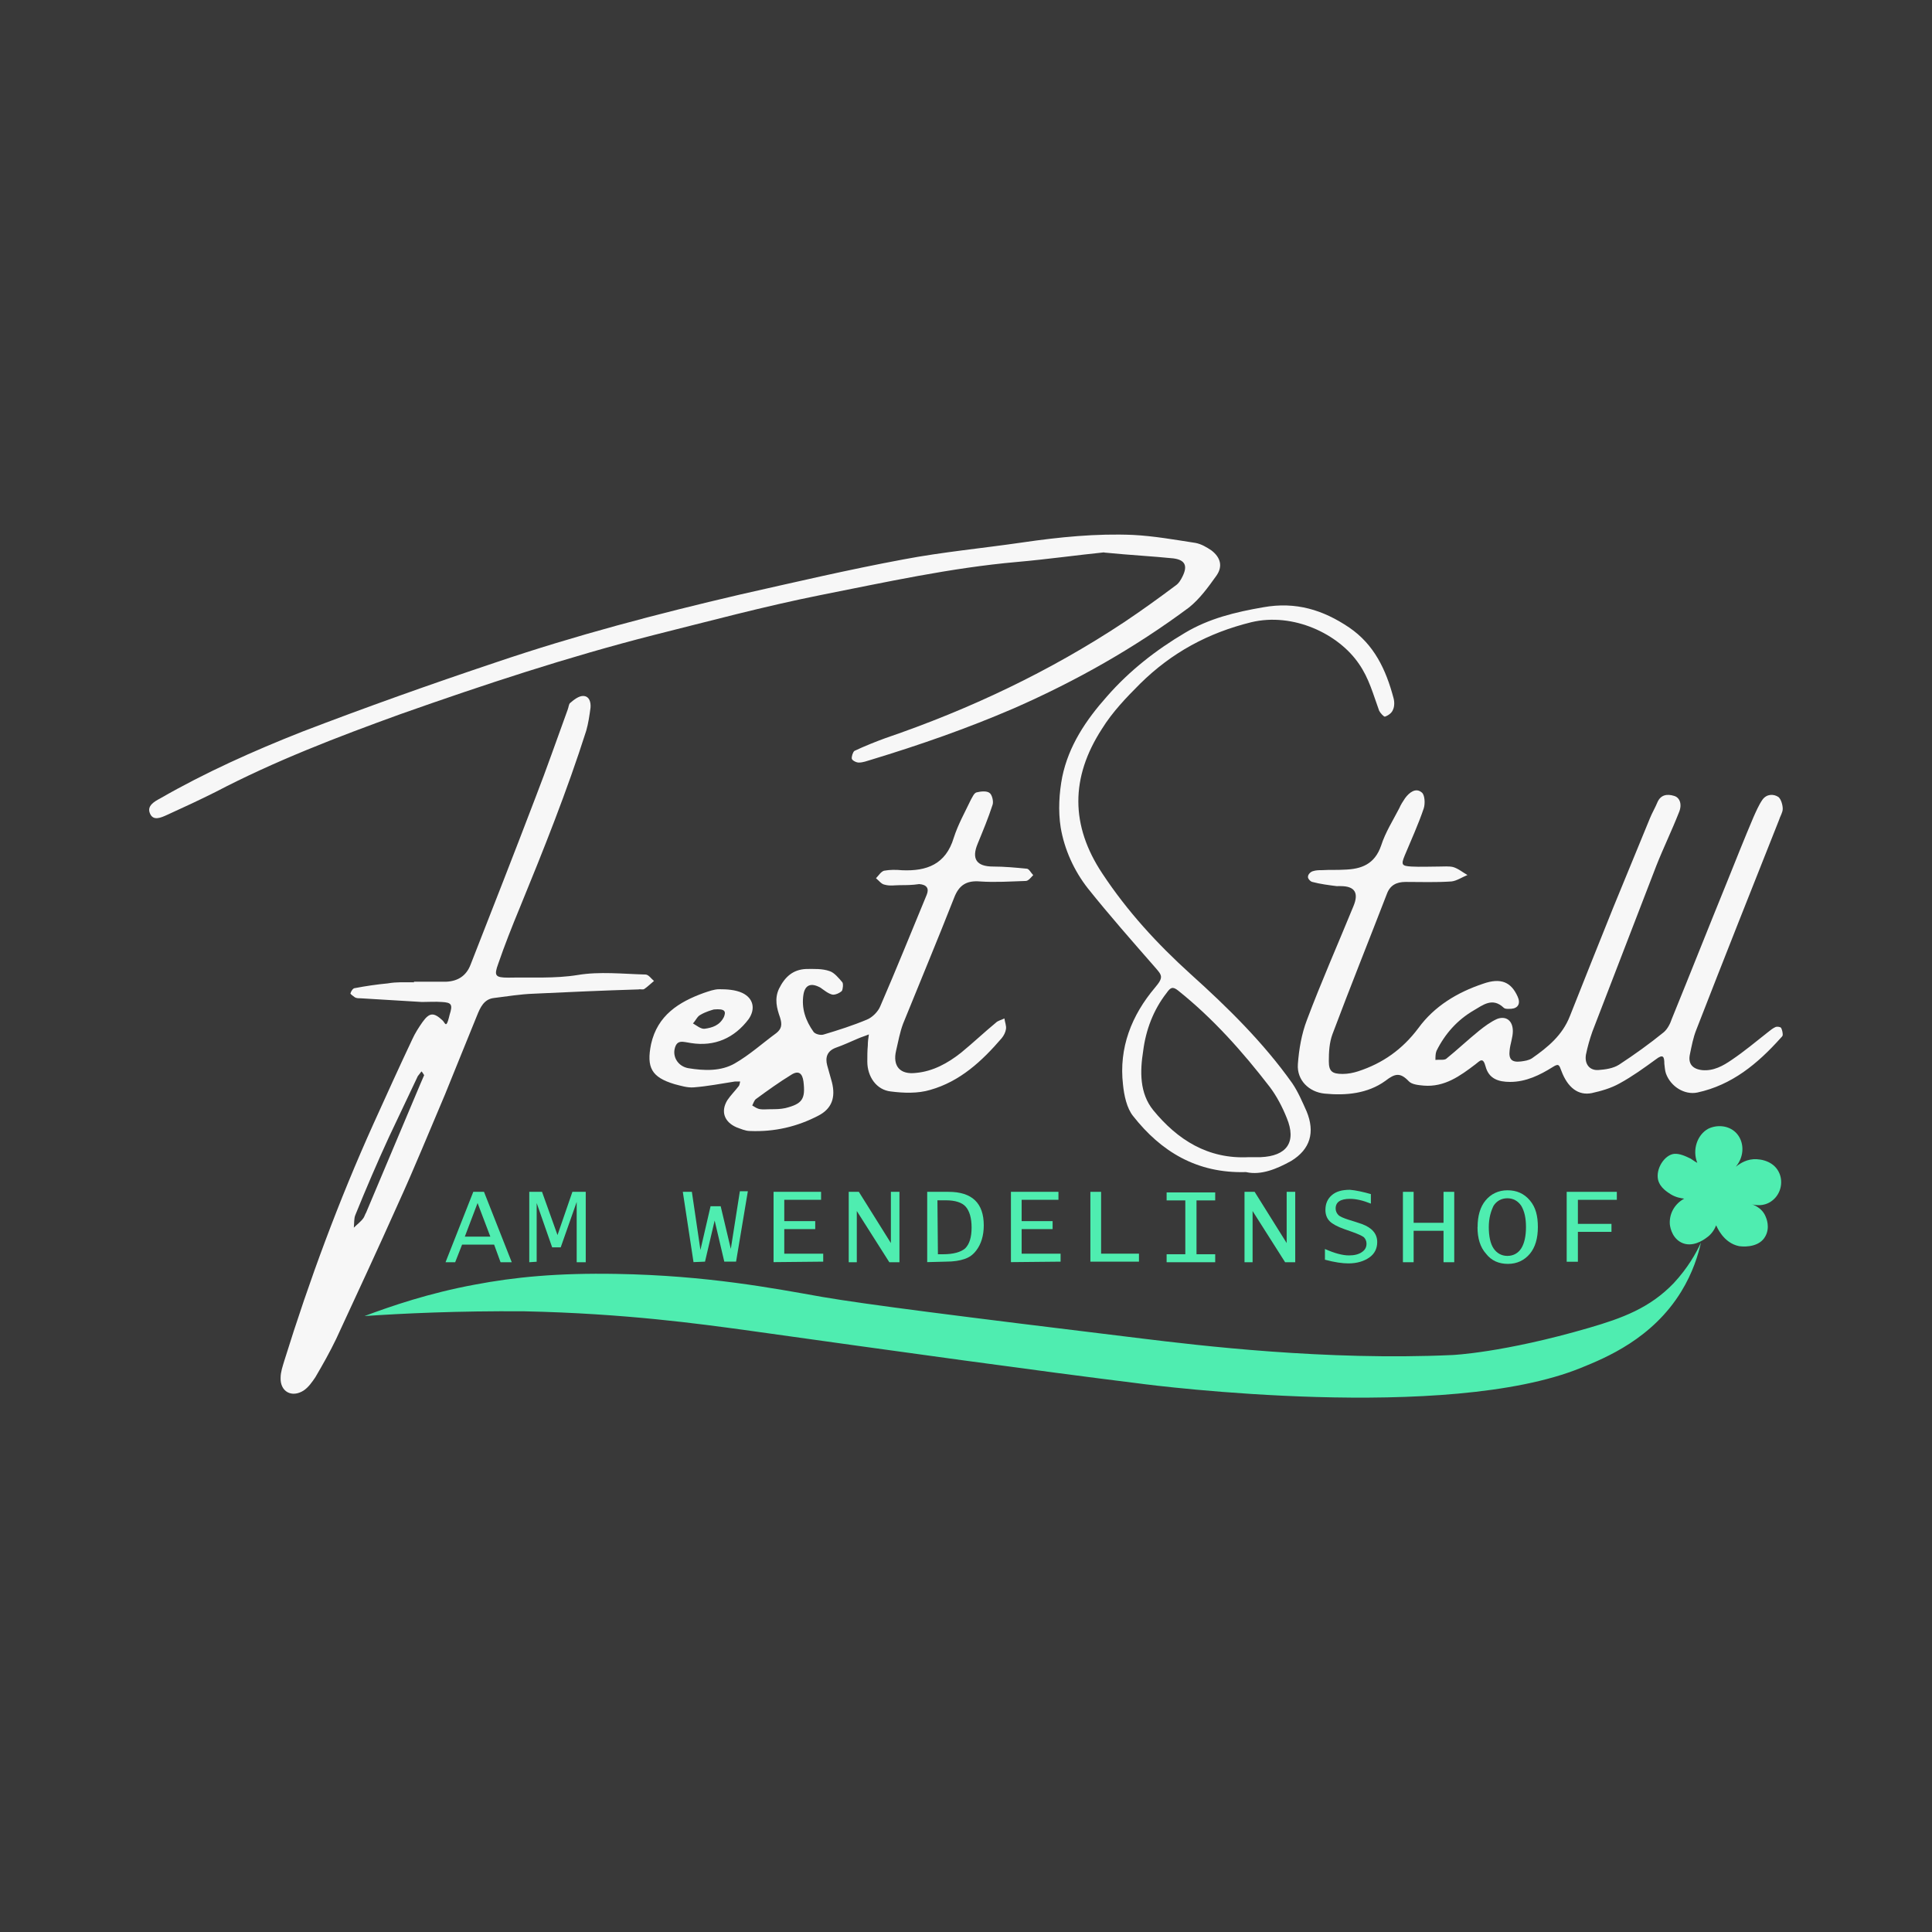 <svg xmlns="http://www.w3.org/2000/svg" id="Ebene_1" viewBox="0 0 198.43 198.43"><defs><style>.cls-1{fill:#fff;}.cls-2{fill:#393939;}.cls-3{fill:#4fedb0;}.cls-4{opacity:.96;}</style></defs><rect class="cls-2" width="198.43" height="198.43"></rect><g class="cls-4"><path class="cls-1" d="m137.35,91.02c-.88-.11-1.75-.22-2.57-.44-.22-.05-.49-.38-.44-.55,0-.22.27-.49.49-.55.33-.11.66-.11.99-.11.77-.05,1.48,0,2.25-.05,1.75-.05,3.12-.55,3.78-2.47.44-1.37,1.21-2.57,1.86-3.83.16-.38.38-.71.6-1.04.44-.6,1.1-1.1,1.7-.6.33.22.38,1.15.22,1.64-.55,1.64-1.31,3.29-1.97,4.88-.38.93-.27,1.04.71,1.1.93.05,1.92,0,2.85,0,.49,0,.99-.05,1.42.05.55.16.99.55,1.48.82-.55.22-1.1.6-1.64.66-1.59.11-3.12.05-4.71.05-.93,0-1.59.33-1.92,1.21-1.86,4.82-3.78,9.59-5.59,14.41-.33.88-.38,1.86-.38,2.79,0,1.04.33,1.31,1.42,1.31.55,0,1.1-.11,1.59-.27,2.52-.82,4.55-2.25,6.19-4.44,1.64-2.25,4-3.67,6.63-4.55,1.86-.66,2.9-.16,3.56,1.31.33.71.05,1.21-.66,1.26-.27,0-.6.05-.77-.11-1.15-1.1-2.14-.27-3.07.27-1.7.99-2.96,2.41-3.83,4.16-.11.27-.11.6-.11.93.38-.05.88.05,1.1-.11,1.15-.93,2.25-1.97,3.4-2.9.55-.44,1.21-.93,1.86-1.21.93-.33,1.59.22,1.59,1.26,0,.66-.27,1.31-.33,1.97-.11.93.22,1.26,1.15,1.15.38-.05.82-.11,1.15-.33,1.64-1.15,3.12-2.36,3.89-4.33,1.48-3.73,2.96-7.45,4.44-11.12,1.26-3.07,2.52-6.14,3.78-9.2.22-.55.55-1.1.77-1.64.33-.77.99-.88,1.7-.66.6.16.88.88.49,1.75-.71,1.81-1.59,3.62-2.3,5.42-2.19,5.7-4.38,11.34-6.57,17.04-.27.77-.49,1.53-.66,2.36-.16.93.33,1.64,1.26,1.59.71-.05,1.53-.16,2.14-.55,1.59-1.04,3.12-2.14,4.6-3.34.38-.33.66-.88.82-1.37,1.92-4.71,3.78-9.42,5.7-14.13.88-2.19,1.75-4.38,2.68-6.57.27-.6.55-1.26.93-1.81.44-.6,1.15-.6,1.64-.27.27.22.44.82.44,1.21s-.27.77-.38,1.15c-2.85,7.18-5.7,14.35-8.49,21.53-.33.82-.49,1.7-.66,2.52-.22.99.27,1.53,1.26,1.64,1.15.11,2.14-.44,3.01-1.04,1.31-.88,2.47-1.86,3.73-2.85.27-.22.55-.44.82-.55.16-.05.49,0,.55.11.11.22.16.49.16.71,0,.11-.11.22-.22.33-2.36,2.63-4.99,4.82-8.55,5.59-1.31.27-2.74-.6-3.23-1.97-.11-.33-.11-.66-.16-.99,0-.71-.11-1.04-.88-.44-1.21.88-2.41,1.75-3.73,2.47-.88.49-1.86.77-2.85.99-1.37.27-2.47-.55-3.12-2.3-.22-.6-.27-.77-.88-.38-1.31.82-2.74,1.53-4.38,1.53-1.21,0-2.19-.33-2.52-1.59-.27-.99-.55-.6-1.04-.22-1.59,1.21-3.18,2.36-5.31,2.19-.55-.05-1.21-.11-1.53-.44-.88-.93-1.42-.82-2.41-.05-1.81,1.31-4.05,1.53-6.25,1.31-1.59-.16-2.85-1.37-2.74-3.01.11-1.53.38-3.12.93-4.55,1.48-3.94,3.18-7.78,4.77-11.67q.88-2.08-1.31-2.08h-.44c.11-.05.11,0,.11,0Z"></path><path class="cls-1" d="m42.52,100.83h3.29c1.21-.05,2.08-.6,2.52-1.75,2.25-5.75,4.49-11.45,6.68-17.2,1.15-2.96,2.19-5.97,3.29-8.98.11-.27.11-.6.27-.71.38-.33.88-.71,1.31-.71.66,0,.82.66.77,1.21-.11.82-.22,1.59-.44,2.36-1.97,6.19-4.38,12.22-6.85,18.24-.77,1.86-1.53,3.78-2.19,5.7-.44,1.21-.33,1.42,1.04,1.42,2.36-.05,4.77.11,7.12-.27,2.25-.38,4.66-.11,6.96-.05.33,0,.6.44.88.66-.33.27-.66.6-.99.82-.16.11-.38,0-.6.05-3.62.11-7.23.27-10.79.44-1.37.05-2.68.27-4.05.44-1.04.11-1.42.99-1.75,1.81-1.1,2.68-2.19,5.42-3.29,8.11-1.59,3.73-3.12,7.51-4.82,11.23-2.08,4.66-4.22,9.26-6.35,13.86-.66,1.37-1.37,2.63-2.14,3.94-.33.49-.71,1.04-1.21,1.37-1.21.77-2.41.11-2.36-1.31,0-.6.22-1.21.38-1.75,2.57-8.27,5.59-16.43,9.15-24.32,1.31-2.9,2.63-5.81,4-8.71.27-.6.66-1.21,1.04-1.75.71-.99,1.15-1.04,2.08-.16.22.22.33.71.55,0,.05-.16.11-.38.16-.6.33-1.04.22-1.26-.82-1.31-.66-.05-1.37,0-2.03,0-2.08-.11-4.22-.27-6.3-.38-.22,0-.44,0-.6-.11s-.44-.33-.44-.38c.05-.22.27-.55.44-.55,1.15-.22,2.25-.38,3.4-.49.88-.16,1.81-.11,2.68-.11h0Zm1.04,9.59c-.11-.16-.16-.27-.27-.38-.11.16-.27.33-.38.49-.99,2.08-1.97,4.16-2.96,6.25-1.21,2.63-2.36,5.31-3.45,8-.16.38-.11.88-.16,1.31.33-.33.71-.6.99-.99.11-.16.16-.38.27-.55,1.86-4.44,3.73-8.82,5.59-13.26.16-.33.27-.66.38-.88Z"></path><path class="cls-1" d="m113.41,56.73c-2.68.27-5.81.71-8.98.99-6.79.6-13.48,2.08-20.16,3.4-5.75,1.15-11.45,2.68-17.15,4.11-8.82,2.25-17.42,5.09-25.97,8.11-6.52,2.36-12.93,4.82-19.01,8-1.64.82-3.29,1.59-4.99,2.36-.6.27-1.42.66-1.75-.16-.33-.77.44-1.21,1.04-1.53,4.66-2.68,9.59-4.88,14.57-6.85,6.57-2.52,13.2-4.88,19.89-7.12,8.22-2.79,16.6-4.99,25.04-6.96,5.59-1.26,11.18-2.57,16.82-3.62,4.05-.77,8.16-1.15,12.27-1.75,3.78-.55,7.56-.93,11.34-.77,2.14.11,4.27.49,6.41.82.6.11,1.15.44,1.64.77.93.71,1.21,1.64.49,2.63-.82,1.15-1.7,2.36-2.79,3.23-5.59,4.16-11.61,7.56-17.97,10.35-4.82,2.08-9.7,3.78-14.74,5.31-.38.11-.77.27-1.21.27-.27,0-.66-.22-.71-.38-.05-.22.11-.71.27-.82,1.04-.49,2.14-.93,3.18-1.31,8.66-2.96,16.87-6.85,24.49-11.89,1.81-1.21,3.56-2.47,5.31-3.78.33-.22.55-.6.71-.93.55-1.1.27-1.7-.93-1.86-2.14-.22-4.38-.33-7.12-.6Z"></path><path class="cls-1" d="m92.49,90.91c-.55,0-1.1.11-1.64-.05-.33-.05-.6-.44-.88-.66.27-.27.49-.66.82-.77.6-.11,1.21-.11,1.86-.05,2.52.11,4.49-.6,5.31-3.34.44-1.37,1.15-2.63,1.75-3.89.16-.27.33-.71.6-.77.44-.11,1.04-.16,1.31.05.27.16.44.88.33,1.21-.44,1.37-.99,2.68-1.53,4q-.99,2.36,1.59,2.36c1.15,0,2.3.11,3.45.22.22,0,.44.44.66.66-.22.22-.49.6-.77.6-1.59.05-3.12.16-4.71.05-1.37-.11-2.14.38-2.63,1.64-1.7,4.33-3.51,8.66-5.26,12.98-.33.88-.49,1.81-.71,2.74-.38,1.59.38,2.52,2.08,2.3,1.7-.16,3.23-.99,4.6-2.08,1.21-.99,2.36-2.08,3.56-3.07.22-.22.55-.27.88-.44.05.38.22.77.16,1.1-.05.33-.22.66-.44.93-2.03,2.36-4.27,4.44-7.34,5.31-1.26.38-2.74.33-4.05.16-1.48-.16-2.41-1.53-2.41-3.07,0-.55,0-1.1.05-1.64,0-.38.05-.77.11-1.15-.38.16-.77.27-1.15.44-.77.33-1.48.66-2.25.93-.88.33-1.1.99-.88,1.81.16.6.33,1.15.49,1.75.38,1.53,0,2.68-1.37,3.4-2.19,1.15-4.55,1.7-7.07,1.59-.44,0-.93-.22-1.37-.38-1.26-.55-1.64-1.64-.93-2.79.33-.49.77-.93,1.15-1.42.11-.11.11-.33.16-.49h-.55c-1.42.22-2.79.49-4.22.6-.66.05-1.31-.16-1.97-.33-2.36-.71-2.9-1.7-2.41-4.11.66-2.96,2.85-4.33,5.42-5.26.49-.16,1.04-.38,1.59-.38.77,0,1.64.05,2.36.38,1.15.55,1.37,1.64.66,2.68-1.48,1.97-3.51,2.85-5.92,2.47-.82-.11-1.48-.44-1.7.66-.16.88.44,1.75,1.42,1.92,1.64.27,3.34.33,4.77-.49,1.53-.88,2.85-2.08,4.27-3.12.55-.44.6-.88.38-1.59-.33-.93-.6-1.92-.11-2.96.6-1.21,1.42-1.97,2.79-2.03.82,0,1.64-.05,2.41.22.49.16.93.71,1.31,1.15.11.16.05.71-.05.88-.22.22-.71.44-.99.38-.44-.11-.82-.44-1.21-.71-.99-.55-1.59-.27-1.75.71-.22,1.42.22,2.68,1.04,3.83.16.22.71.38,1.04.27,1.48-.44,3.01-.93,4.44-1.53.55-.22,1.15-.82,1.37-1.37,1.64-3.78,3.18-7.61,4.77-11.45.27-.66,0-1.04-.77-1.1-.71.11-1.37.11-1.97.11h0Zm-12.93,23.01c.05,0,.6,0,1.1-.11,1.75-.44,2.08-.93,1.86-2.74-.11-.82-.49-1.15-1.21-.71-1.26.77-2.47,1.64-3.67,2.52-.16.11-.27.44-.38.66.27.16.49.33.82.38.27.05.66,0,1.48,0Zm-6.25-10.24c-.16.05-.82.22-1.37.55-.33.16-.49.6-.77.88.38.22.82.6,1.21.55.77-.11,1.53-.33,1.97-1.21.22-.55.16-.88-1.04-.77Z"></path><path class="cls-1" d="m127.99,120.38c-5.09.16-8.77-2.14-11.61-5.75-.66-.82-.93-2.14-1.04-3.23-.44-3.78.88-7.12,3.29-9.97.93-1.1.71-1.26-.05-2.14-2.3-2.63-4.66-5.31-6.85-8.05-1.42-1.81-2.41-4-2.79-6.25-.27-1.7-.16-3.56.16-5.2.66-3.18,2.41-5.81,4.6-8.27,2.3-2.63,5.04-4.77,8-6.52,2.47-1.48,5.2-2.14,8.05-2.63,3.34-.6,6.14.27,8.82,2.08,2.57,1.75,3.78,4.33,4.55,7.23.11.38.11.88-.05,1.21-.11.33-.49.6-.82.71-.11.05-.49-.38-.6-.6-.6-1.64-1.04-3.34-2.08-4.82-2.08-3.07-6.74-5.31-11.07-4.27-4.44,1.1-8.16,3.12-11.39,6.3-1.42,1.42-2.85,2.9-3.94,4.66-3.23,4.99-3.23,9.92.05,14.85,2.57,3.89,5.64,7.23,9.09,10.35,3.78,3.4,7.45,7.01,10.41,11.18.6.88,1.04,1.92,1.48,2.9.88,2.14.38,3.89-1.59,5.09-1.48.82-3.07,1.48-4.6,1.15Zm.27-1.53h1.21c2.68-.11,3.73-1.53,2.68-4.05-.44-1.1-1.04-2.25-1.75-3.18-2.79-3.62-5.81-7.01-9.37-9.86-.6-.49-.82-.33-1.21.22-1.37,1.75-2.14,3.83-2.41,5.97-.33,2.08-.38,4.33,1.04,6.08,2.47,3.01,5.59,5.04,9.81,4.82Z"></path></g><path class="cls-3" d="m37.43,135.17c2.79-1.04,6.63-2.36,11.34-3.23,4.05-.77,8.49-1.21,14.57-1.1,9.31.16,16.11,1.48,21.09,2.36,4.49.77,13.91,1.97,32.81,4.27,5.81.71,18.95,2.3,31.94,1.7,0,0,5.2-.22,14.02-2.79,3.4-.99,6.25-2.03,8.71-4.6,1.42-1.53,2.3-3.07,2.79-4.16-.27,1.21-.82,3.07-2.03,5.04-2.96,4.82-7.72,6.79-10.3,7.83-13.7,5.59-43.55,1.86-45.47,1.59-10.19-1.26-24.38-3.23-40.43-5.48-4.44-.6-12.22-1.7-22.63-1.92-6.79-.05-12.49.22-16.43.49Z"></path><path class="cls-3" d="m45.76,129.64l2.85-7.23h1.1l2.85,7.23h-1.15l-.66-1.81h-3.29l-.71,1.81h-.99Zm1.97-2.63h2.63l-1.31-3.45-1.31,3.45Z"></path><path class="cls-3" d="m54.36,129.64v-7.23h1.31l1.59,4.44h0l1.53-4.44h1.37v7.23h-.93v-6.19h0l-1.64,4.66h-.88l-1.59-4.55h0v6.03l-.77.05h0Z"></path><path class="cls-3" d="m71.23,129.64l-1.1-7.23h.93l.88,5.97h0l1.04-4.49h1.04l1.04,4.38h0l.93-5.92h.82l-1.21,7.23h-1.21l-.99-4.22h0l-.99,4.22-1.21.05h0Z"></path><path class="cls-3" d="m79.45,129.64v-7.23h4.88v.82h-3.78v2.19h3.18v.82h-3.18v2.52h4v.82l-5.09.05h0Z"></path><path class="cls-3" d="m87.17,129.64v-7.23h1.04l3.29,5.26h0v-5.26h.88v7.23h-1.04l-3.34-5.26h0v5.26h-.82Z"></path><path class="cls-3" d="m95.23,129.64v-7.23h2.19c2.41,0,3.62,1.15,3.62,3.45,0,1.04-.27,1.92-.77,2.57-.33.44-.71.71-1.21.88s-1.1.27-1.92.27l-1.92.05h0Zm1.1-.82h.55c1.04,0,1.81-.22,2.25-.6.44-.44.66-1.15.66-2.14s-.22-1.7-.6-2.14-1.1-.66-2.03-.66h-.88l.05,5.53h0Z"></path><path class="cls-3" d="m103.83,129.64v-7.23h4.88v.82h-3.78v2.19h3.18v.82h-3.18v2.52h4v.82l-5.09.05h0Z"></path><path class="cls-3" d="m111.99,129.64v-7.23h1.1v6.35h3.89v.82h-4.99v.05Z"></path><path class="cls-3" d="m119.82,129.64v-.82h1.92v-5.53h-1.92v-.82h4.99v.82h-1.92v5.53h1.92v.82h-4.99Z"></path><path class="cls-3" d="m127.82,129.64v-7.23h1.04l3.29,5.26h0v-5.26h.88v7.23h-1.04l-3.34-5.26h0v5.26h-.82Z"></path><path class="cls-3" d="m140.8,122.63v.99c-.82-.33-1.53-.49-2.14-.49-.99,0-1.48.33-1.48.99,0,.27.11.49.27.66s.55.33,1.04.49l.71.22.66.22c1.04.38,1.59.99,1.59,1.86,0,.66-.27,1.21-.82,1.59s-1.26.6-2.14.6c-.6,0-1.42-.11-2.41-.38v-1.1c.99.44,1.81.66,2.47.66.55,0,.99-.11,1.31-.33.33-.22.49-.49.49-.88,0-.27-.11-.49-.27-.66-.22-.16-.6-.33-1.21-.55l-.77-.27c-.77-.27-1.26-.55-1.53-.82s-.44-.66-.44-1.15c0-.66.22-1.15.66-1.53s1.04-.55,1.86-.55c.6.05,1.37.22,2.14.44Z"></path><path class="cls-3" d="m144.09,129.64v-7.23h1.1v3.18h3.07v-3.18h1.1v7.23h-1.1v-3.23h-3.07v3.23h-1.1Z"></path><path class="cls-3" d="m151.76,126.03c0-1.15.27-2.08.82-2.74s1.31-1.04,2.25-1.04,1.7.33,2.3,1.04.82,1.59.82,2.74-.27,2.08-.82,2.74-1.31,1.04-2.25,1.04-1.7-.33-2.25-1.04c-.6-.66-.88-1.59-.88-2.74Zm1.15,0c0,.93.16,1.7.49,2.19s.82.77,1.42.77,1.1-.27,1.42-.77.49-1.26.49-2.19-.16-1.64-.49-2.19c-.33-.49-.82-.77-1.42-.77s-1.1.27-1.42.77c-.27.55-.49,1.26-.49,2.19Z"></path><path class="cls-3" d="m160.91,129.64v-7.23h5.15v.82h-4v2.47h3.45v.82h-3.45v3.07h-1.15v.05Z"></path><path class="cls-3" d="m174.33,119.45c-.55-1.37,0-2.9,1.1-3.51.88-.44,2.08-.38,2.85.38.88.88.93,2.41,0,3.51.22-.16.88-.71,1.81-.77.88-.05,2.19.27,2.68,1.48.38.93.11,2.08-.71,2.74-.93.77-2.08.44-2.19.38.11.05,1.1.33,1.48,1.31.05.11.49,1.1-.05,2.03-.55.99-1.86,1.1-2.68.99-1.64-.33-2.3-2.03-2.36-2.14-.11.27-.38.88-1.04,1.31-.22.16-1.42,1.04-2.57.44-1.04-.55-1.15-1.81-1.15-1.92-.05-1.04.49-2.03,1.48-2.57-.33-.05-.82-.11-1.37-.44-.33-.22-1.1-.66-1.31-1.48-.27-1.15.66-2.57,1.64-2.68.55-.05,1.15.22,1.7.49.33.22.55.38.71.44Z"></path></svg>